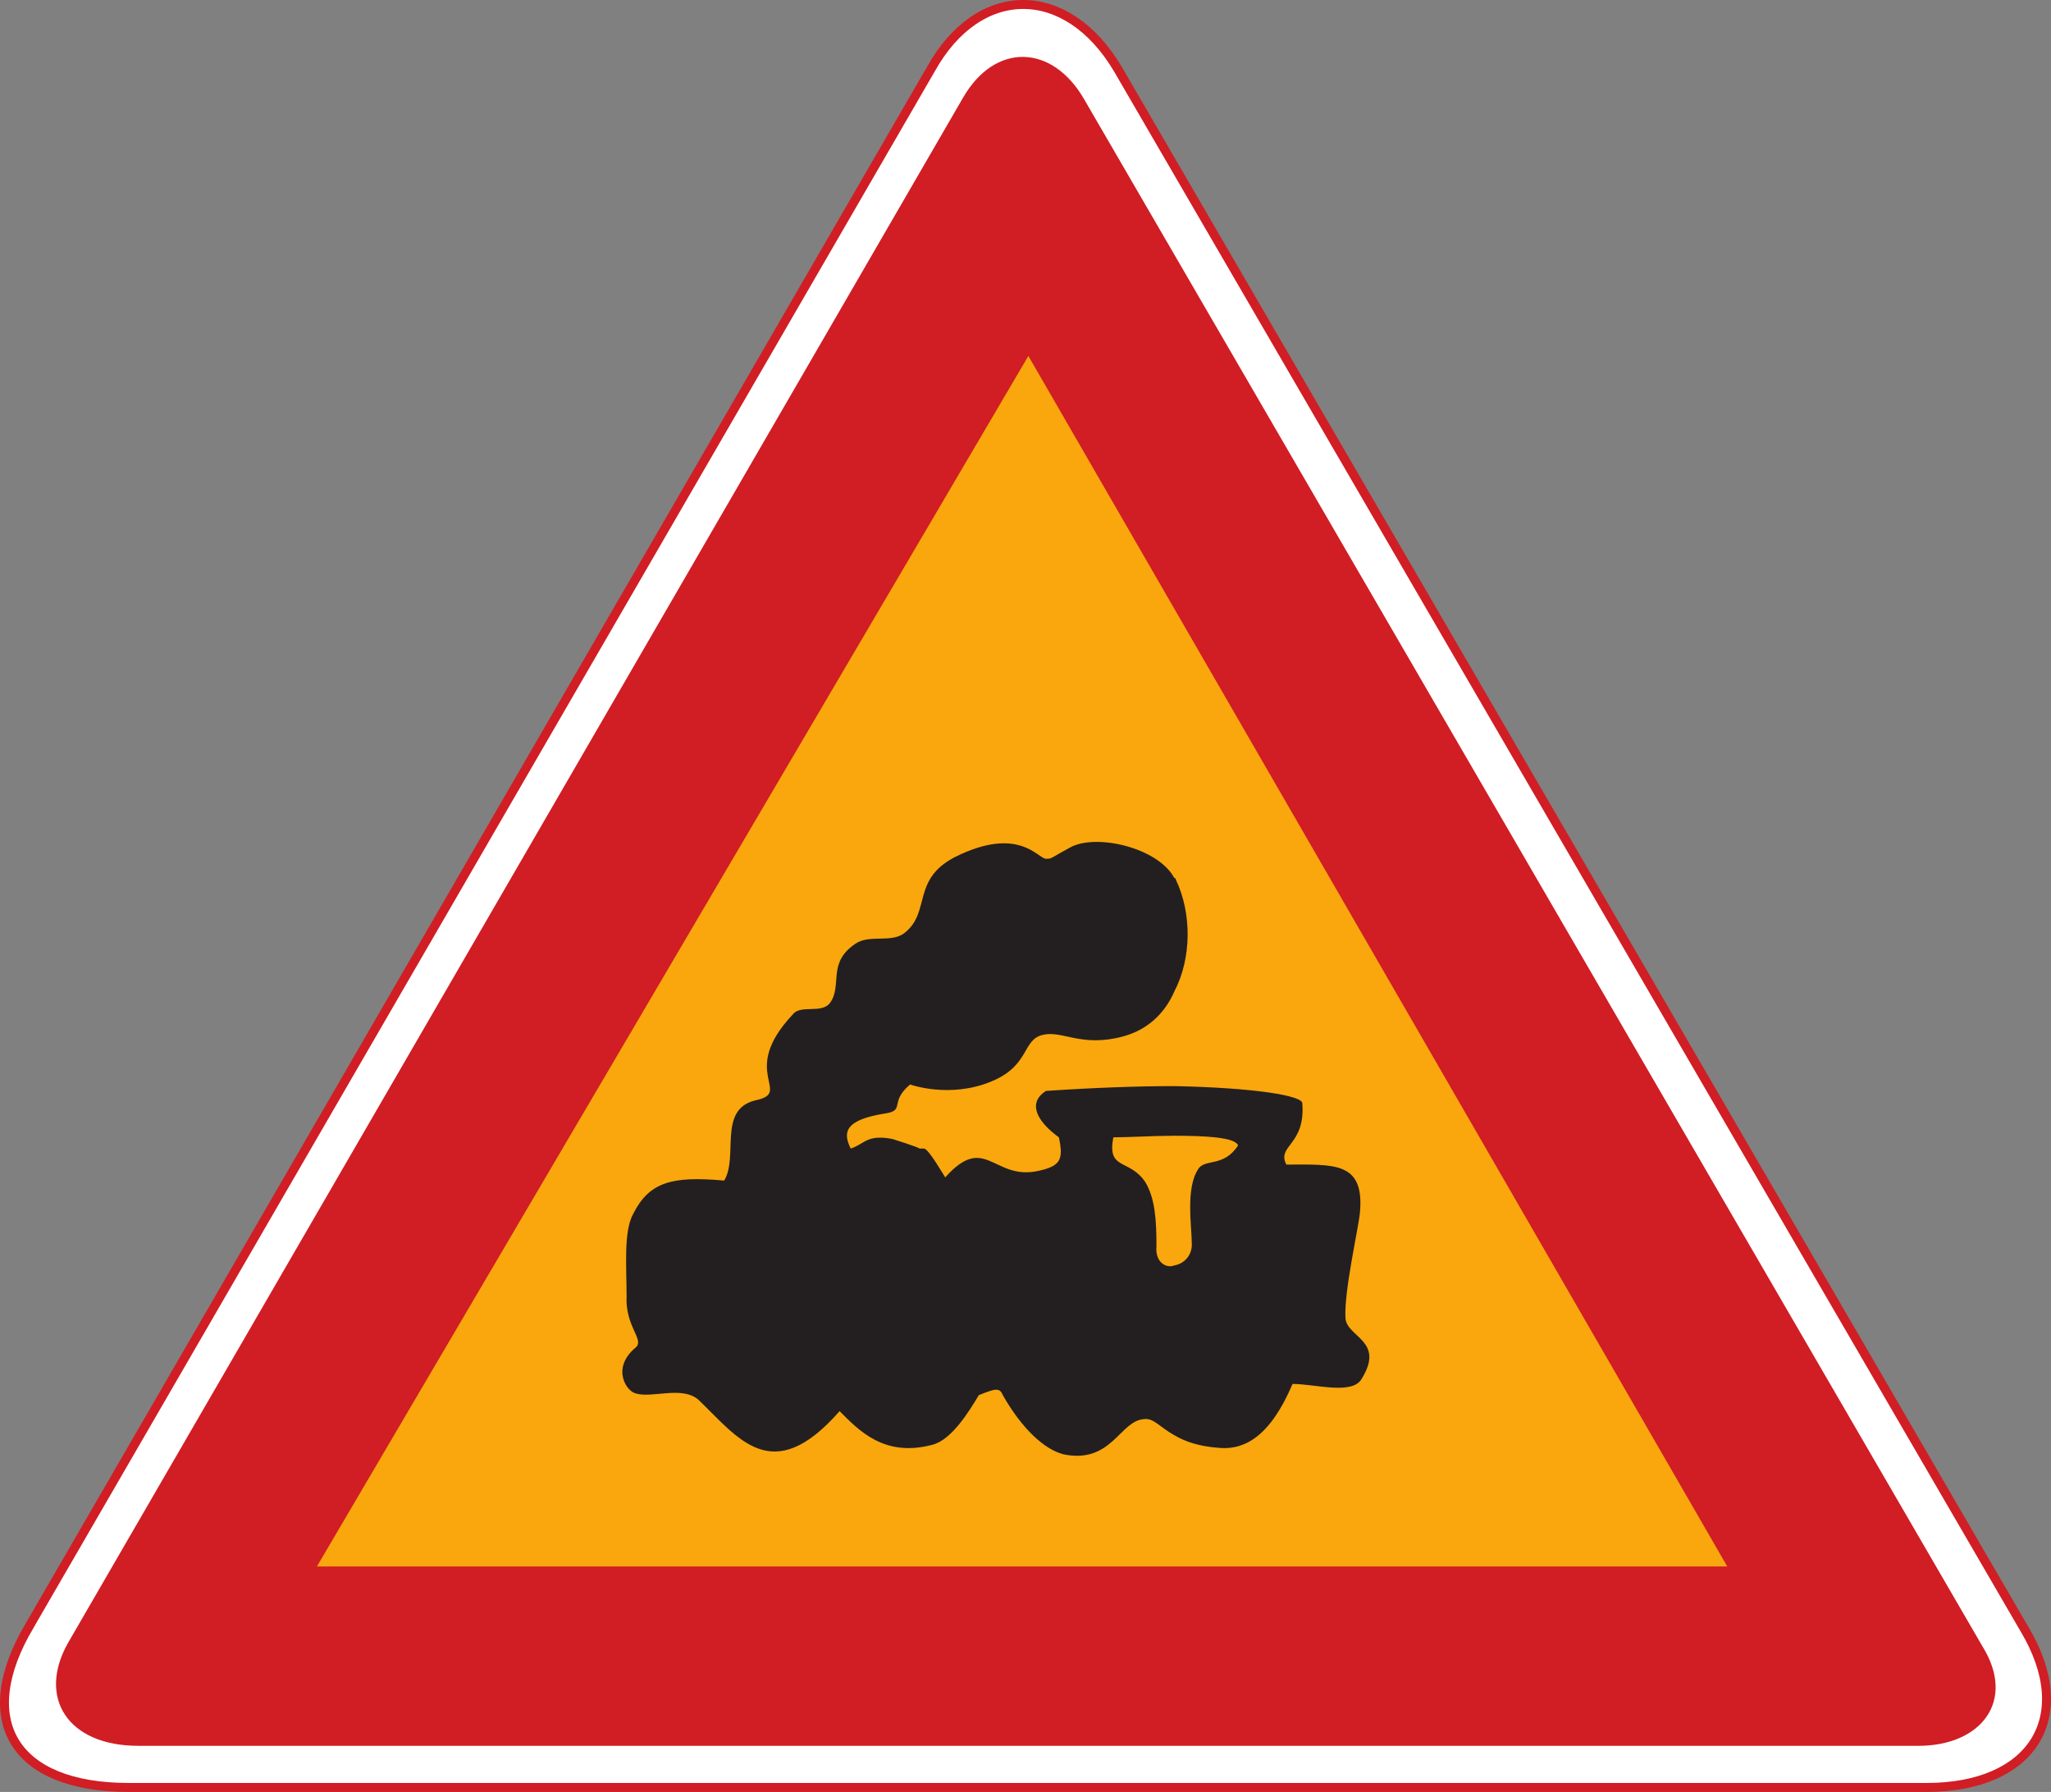 <svg xmlns="http://www.w3.org/2000/svg" width="461.184" height="402.875"><rect width="100%" height="100%" fill="#808080" stroke="none"/><path d="m-92.294 1041.782 202.65-349.92c10.8-19.44 30.6-19.44 42.1 0l203.8 350.64c11.85 19.8 1.8 35.64-22 35.64h-404.25c-25.9 0-34.9-15.125-22.3-36.36" style="fill:#fff;fill-opacity:1;fill-rule:nonzero;stroke:none" transform="translate(98.936 -676.275)"/><path d="m-92.294 1041.782 202.65-349.92c10.8-19.44 30.6-19.44 42.1 0l203.8 350.64c11.85 19.8 1.8 35.64-22 35.64h-404.25c-25.9 0-34.9-15.125-22.3-36.36z" style="fill:none;stroke:#d11d24;stroke-width:2.015;stroke-linecap:butt;stroke-linejoin:miter;stroke-miterlimit:4;stroke-opacity:1;stroke-dasharray:none" transform="translate(98.936 -676.275)"/><path d="m-83.694 1045.737 201.25-347.4c7.2-12.6 20.15-12.235 27.35.365l201.95 347.755c7.6 12.245-.35 22.325-14.4 22.325h-400.3c-15.85 0-22.7-10.8-15.85-23.045" style="fill:#d11d24;fill-opacity:1;fill-rule:nonzero;stroke:none" transform="translate(98.936 -676.275)"/><path d="m132.306 754.862 158.4 274.32h-319.65l161.25-274.32" style="fill:#f9a70d;fill-opacity:1;fill-rule:nonzero;stroke:none" transform="translate(98.936 -676.275)"/><path d="m132.306 754.862 158.4 274.32h-319.65l161.25-274.32z" style="fill:none;stroke:#d11d24;stroke-width:1.45;stroke-linecap:butt;stroke-linejoin:miter;stroke-miterlimit:4;stroke-opacity:1;stroke-dasharray:none" transform="translate(98.936 -676.275)"/><path d="M179.456 933.782c-3.2 5.04-7.55 2.875-9 5.4-2.85 4.32-1.4 12.96-1.4 16.92 0 2.52-1.8 4.315-3.95 4.68v38.16c2.5 1.44 5.35 2.515 10.4 2.88 5.4.355 11.15-2.52 16.2-14.4 5.05 0 13.35 2.52 15.5-1.085 5.4-8.64-3.25-9.36-3.6-13.675-.35-6.12 2.85-19.8 3.25-23.76 1.05-11.52-5.75-10.8-16.55-10.8-2.2-4.32 4.3-4.32 3.6-13.685.35-1.795-10.8-3.6-28.8-3.955v11.16c7.15 0 13.65.355 14.35 2.16zm-14.35-34.56v-25.56c.35 0 .35.36.35.36 3.6 7.56 3.6 17.635-.35 25.2zm0 61.56c-1.8.72-4.35-.72-4-4.325 0-6.115-.35-10.795-2.5-14.395-3.6-5.405-8.65-2.52-7.2-10.085 3.6 0 9-.355 13.7-.355v-11.16c-8.3 0-18.05.355-28.85 1.08-3.95 2.515-2.5 6.475 2.9 10.435 1.1 5.045.35 6.485-4.7 7.565-10.05 2.16-11.85-8.64-20.85 1.44-.7-1.08-3.6-6.12-4.7-6.48h-1.05c-.4-.36-6.15-2.16-6.15-2.16-5.75-1.08-6.1 1.08-9.35 2.16-1.8-3.6-1.45-6.485 7.95-7.92 4.3-.72.7-2.525 5.4-6.485 0 0 8.95 3.24 18.35-.715 8.65-3.6 6.8-9.36 11.5-10.44 4.35-1.08 8.65 2.88 18 .36 5.4-1.44 9.35-5.045 11.55-10.08v-25.56c-3.65-6.84-17.65-10.08-23.45-6.84-4.65 2.52-3.95 2.52-5.4 2.52-1.8 0-6.1-7.56-20.5-.36-9.7 5.04-5.4 12.24-11.15 16.92-2.9 2.52-7.95.36-11.15 2.52-6.5 4.32-2.9 9.36-5.75 13.32-1.85 2.515-6.5.36-8.3 2.515-12.6 13.325.35 17.645-8.65 19.445-8.3 2.16-3.6 12.6-6.85 18-11.85-1.08-16.9.36-20.5 7.555-2.15 3.96-1.45 11.88-1.45 18.36-.35 6.845 3.95 9.725 2.15 11.525-5.75 4.68-2.15 10.08 0 10.435 3.6 1.085 10.45-1.795 14.05 1.445 9 8.64 16.55 19.795 31.7 2.515 4.3 4.325 10.05 10.445 20.85 7.565 4.35-1.08 8.3-7.565 10.45-11.16 3.6-1.44 4.7-1.8 5.4 0 4.3 7.56 9.35 12.235 13.7 13.32 10.8 2.155 12.6-7.56 18-7.92 2.15-.36 3.6 1.8 6.85 3.6v-38.16" style="fill:#231f20;fill-opacity:1;fill-rule:nonzero;stroke:none" transform="translate(98.936 -676.275)"/></svg>